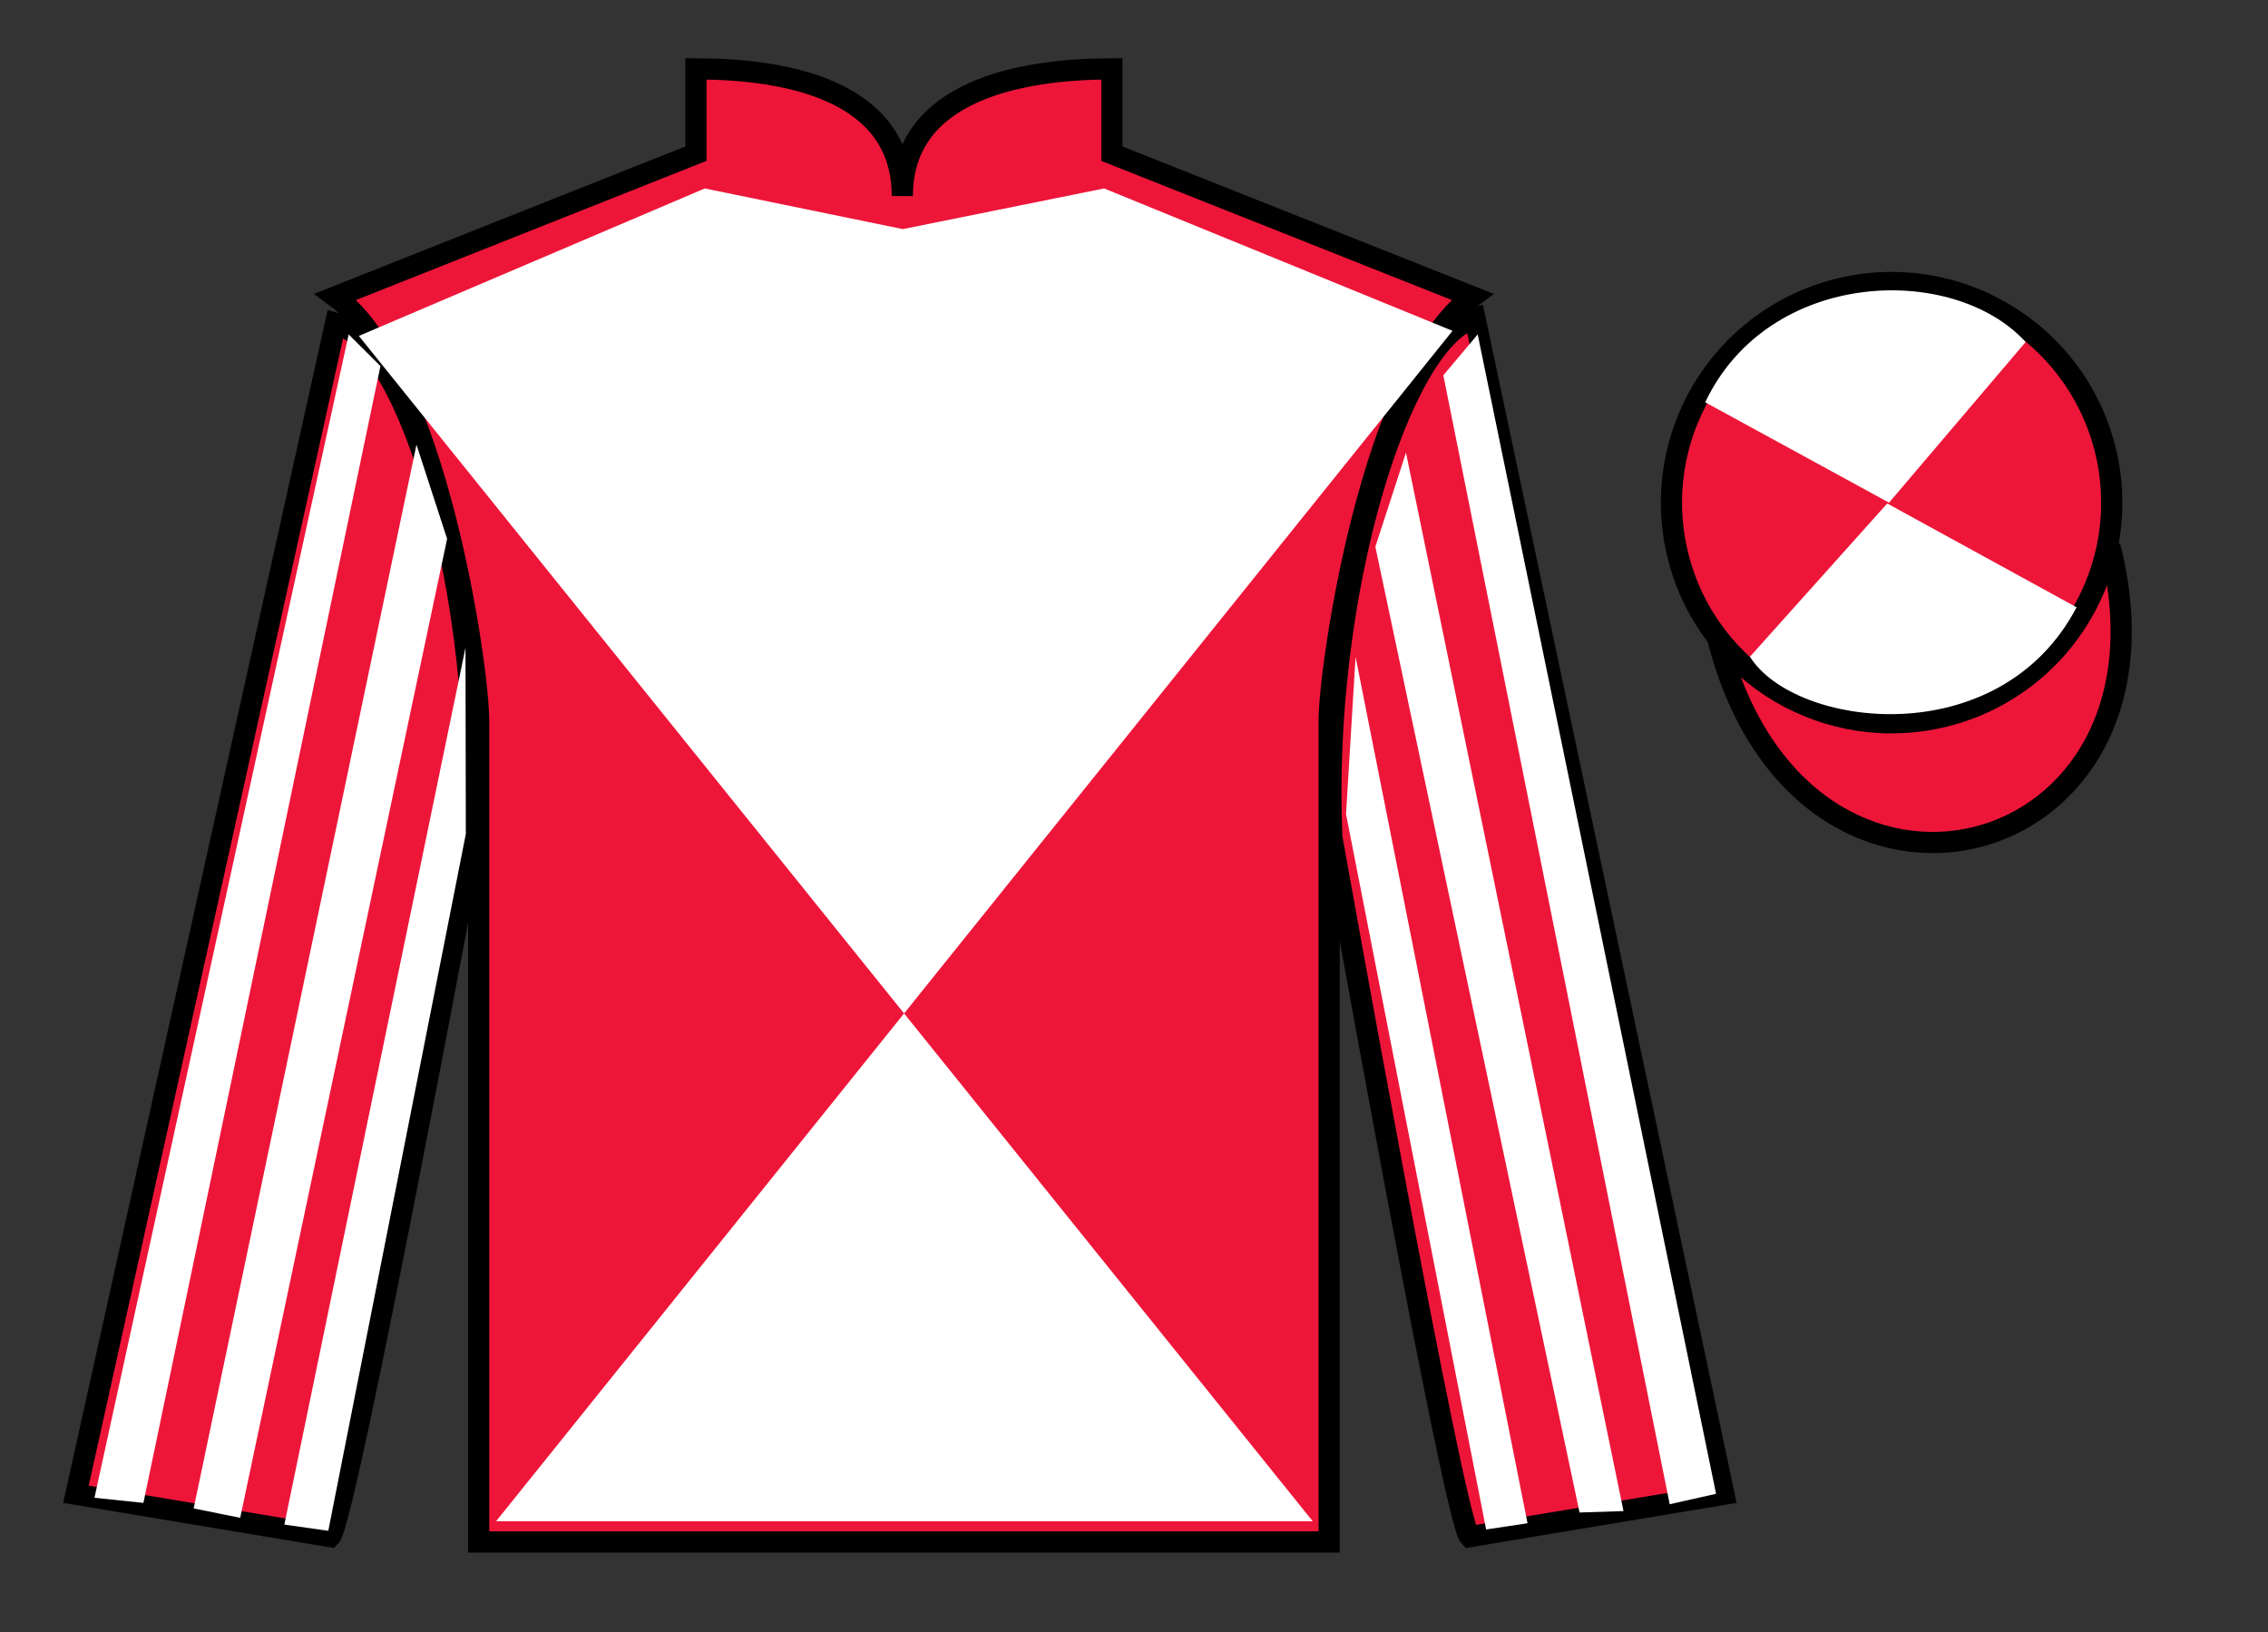 <?xml version="1.0" encoding="UTF-8"?>
<svg xmlns="http://www.w3.org/2000/svg" xmlns:xlink="http://www.w3.org/1999/xlink" width="107pt" height="77pt" viewBox="0 0 107 77" version="1.1">
<rect x="0" y="0" width="107" height="77" fill="#333333" stroke="none"/>
<defs>
<g>
<symbol overflow="visible" id="glyph0-0">
<path style="stroke:none;" d=""/>
</symbol>
</g>
</defs>
<g id="surface0">
<path style=" stroke:none;fill-rule:nonzero;fill:rgb(92.863%,8.783%,22.277%);fill-opacity:1;" d="M 32.832 3.25 L 32.832 7.25 L 15.832 14 C 20.582 17.5 22.582 31.5 22.582 34 C 22.582 36.5 22.582 72.75 22.582 72.75 L 62.707 72.75 C 62.707 72.75 62.707 36.5 62.707 34 C 62.707 31.5 64.707 17.5 69.457 14 L 52.457 7.25 L 52.457 3.25 C 48.195 3.25 42.57 4.25 42.57 9.25 C 42.57 4.25 37.098 3.25 32.832 3.25 "/>
<path style="fill:none;stroke-width:10;stroke-linecap:butt;stroke-linejoin:miter;stroke:rgb(0%,0%,0%);stroke-opacity:1;stroke-miterlimit:4;" d="M 328.32 737.5 L 328.32 697.5 L 158.32 630 C 205.82 595 225.82 455 225.82 430 C 225.82 405 225.82 42.5 225.82 42.5 L 627.07 42.5 C 627.07 42.5 627.07 405 627.07 430 C 627.07 455 647.07 595 694.57 630 L 524.57 697.5 L 524.57 737.5 C 481.953 737.5 425.703 727.5 425.703 677.5 C 425.703 727.5 370.977 737.5 328.32 737.5 Z M 328.32 737.5 " transform="matrix(0.1,0,0,-0.1,0,77)"/>
<g style="fill:rgb(92.863%,8.783%,22.277%);fill-opacity:1;">
  <use xlink:href="#glyph0-0" x="27.207" y="16"/>
</g>
<path style="fill:none;stroke-width:1;stroke-linecap:butt;stroke-linejoin:miter;stroke:rgb(0%,0%,0%);stroke-opacity:1;stroke-miterlimit:4;" d="" transform="matrix(1,0,0,-1,0,77)"/>
<path style=" stroke:none;fill-rule:nonzero;fill:rgb(92.863%,8.783%,22.277%);fill-opacity:1;" d="M 15.582 72.5 C 16.332 71.75 22.332 39.5 22.332 39.5 C 22.832 28 19.332 16.25 15.832 15.25 L 3.582 70.5 L 15.582 72.5 "/>
<path style="fill:none;stroke-width:10;stroke-linecap:butt;stroke-linejoin:miter;stroke:rgb(0%,0%,0%);stroke-opacity:1;stroke-miterlimit:4;" d="M 155.82 45 C 163.32 52.5 223.32 375 223.32 375 C 228.32 490 193.32 607.5 158.32 617.5 L 35.82 65 L 155.82 45 Z M 155.82 45 " transform="matrix(0.1,0,0,-0.1,0,77)"/>
<path style=" stroke:none;fill-rule:nonzero;fill:rgb(92.863%,8.783%,22.277%);fill-opacity:1;" d="M 81.332 70.5 L 69.582 15 C 66.082 16 62.332 28 62.832 39.5 C 62.832 39.5 68.582 71.75 69.332 72.5 L 81.332 70.5 "/>
<path style="fill:none;stroke-width:10;stroke-linecap:butt;stroke-linejoin:miter;stroke:rgb(0%,0%,0%);stroke-opacity:1;stroke-miterlimit:4;" d="M 813.32 65 L 695.82 620 C 660.82 610 623.32 490 628.32 375 C 628.32 375 685.82 52.5 693.32 45 L 813.32 65 Z M 813.32 65 " transform="matrix(0.1,0,0,-0.1,0,77)"/>
<path style="fill-rule:nonzero;fill:rgb(92.863%,8.783%,22.277%);fill-opacity:1;stroke-width:10;stroke-linecap:butt;stroke-linejoin:miter;stroke:rgb(0%,0%,0%);stroke-opacity:1;stroke-miterlimit:4;" d="M 810.508 468.398 C 850.234 312.773 1034.18 360.352 995.391 512.344 " transform="matrix(0.1,0,0,-0.1,0,77)"/>
<path style=" stroke:none;fill-rule:nonzero;fill:rgb(100%,100%,100%);fill-opacity:1;" d="M 68.527 15.609 L 23.406 71.77 L 61.93 71.77 L 16.93 15.848 L 33.25 8.891 L 42.594 10.809 L 52.09 8.891 L 68.527 15.609 "/>
<path style=" stroke:none;fill-rule:nonzero;fill:rgb(92.863%,8.783%,22.277%);fill-opacity:1;" d="M 91.809 33.777 C 97.367 32.359 100.723 26.703 99.305 21.148 C 97.887 15.59 92.234 12.234 86.676 13.652 C 81.117 15.07 77.762 20.723 79.18 26.281 C 80.598 31.84 86.254 35.195 91.809 33.777 "/>
<path style="fill:none;stroke-width:10;stroke-linecap:butt;stroke-linejoin:miter;stroke:rgb(0%,0%,0%);stroke-opacity:1;stroke-miterlimit:4;" d="M 918.086 432.227 C 973.672 446.406 1007.227 502.969 993.047 558.516 C 978.867 614.102 922.344 647.656 866.758 633.477 C 811.172 619.297 777.617 562.773 791.797 507.188 C 805.977 451.602 862.539 418.047 918.086 432.227 Z M 918.086 432.227 " transform="matrix(0.1,0,0,-0.1,0,77)"/>
<path style=" stroke:none;fill-rule:nonzero;fill:rgb(100%,100%,100%);fill-opacity:1;" d="M 6.766 70.906 L 17.949 17.27 L 16.449 15.777 L 4.457 70.664 L 6.766 70.906 "/>
<path style=" stroke:none;fill-rule:nonzero;fill:rgb(100%,100%,100%);fill-opacity:1;" d="M 11.332 71.609 L 21.094 25.422 L 19.648 20.98 L 9.137 71.168 L 11.332 71.609 "/>
<path style=" stroke:none;fill-rule:nonzero;fill:rgb(100%,100%,100%);fill-opacity:1;" d="M 15.488 72.223 L 21.977 39.348 L 21.961 30.555 L 13.414 71.93 L 15.488 72.223 "/>
<path style=" stroke:none;fill-rule:nonzero;fill:rgb(100%,100%,100%);fill-opacity:1;" d="M 78.773 70.969 L 68.094 17.707 L 69.715 15.777 L 80.961 70.477 L 78.773 70.969 "/>
<path style=" stroke:none;fill-rule:nonzero;fill:rgb(100%,100%,100%);fill-opacity:1;" d="M 74.52 71.359 L 64.887 25.797 L 66.332 21.355 L 76.594 71.293 L 74.52 71.359 "/>
<path style=" stroke:none;fill-rule:nonzero;fill:rgb(100%,100%,100%);fill-opacity:1;" d="M 70.113 72.16 L 63.504 38.41 L 63.953 30.992 L 72.066 71.867 L 70.113 72.16 "/>
<path style=" stroke:none;fill-rule:nonzero;fill:rgb(100%,100%,100%);fill-opacity:1;" d="M 95.566 16.137 L 89.121 23.715 L 80.449 18.98 C 83.445 12.664 92.16 12.402 95.566 16.137 "/>
<path style=" stroke:none;fill-rule:nonzero;fill:rgb(100%,100%,100%);fill-opacity:1;" d="M 82.559 30.984 L 89.035 23.754 L 97.969 28.652 C 94.32 35.598 84.66 34.344 82.559 30.984 "/>
</g>
</svg>
